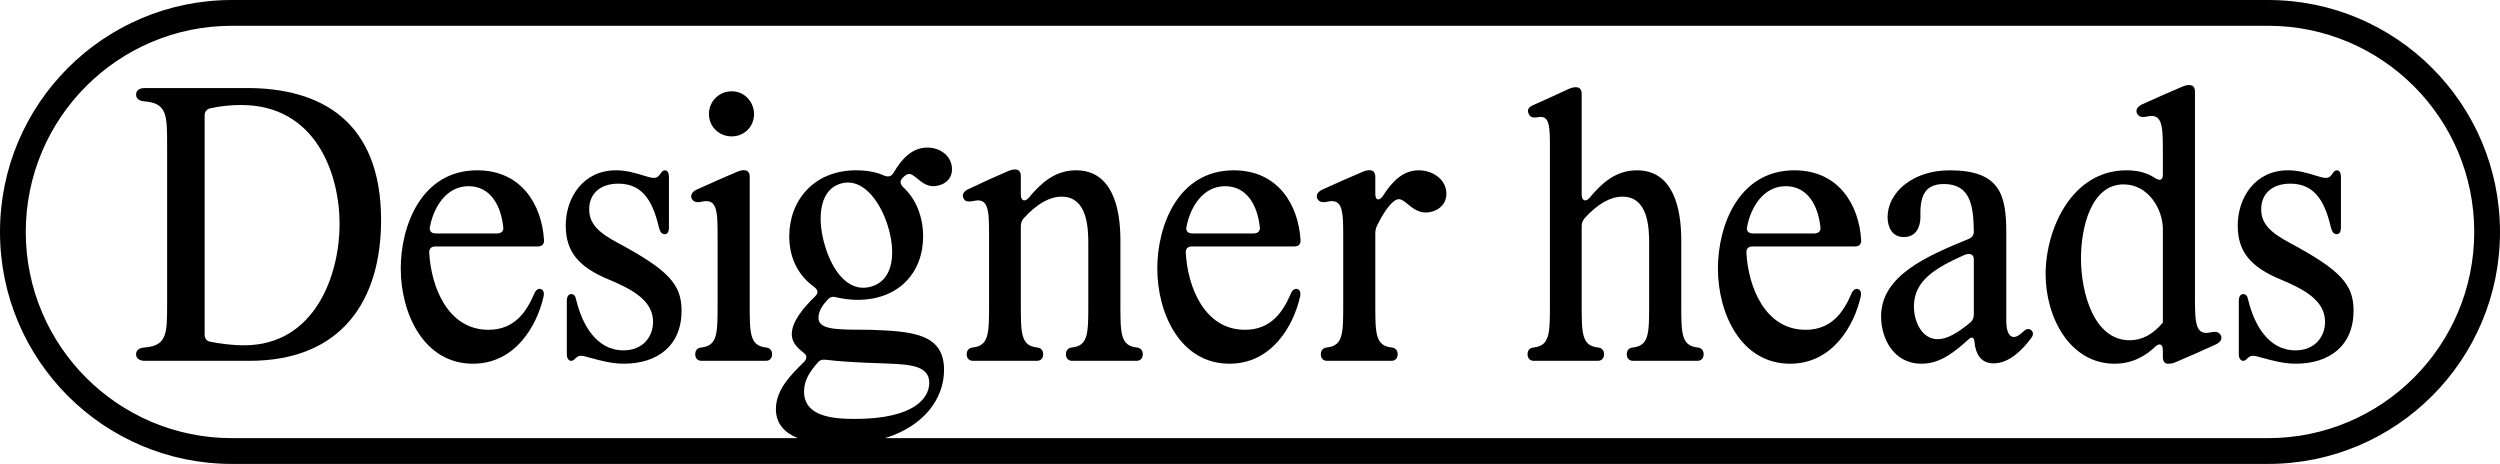 <?xml version="1.0" encoding="UTF-8"?> <svg xmlns="http://www.w3.org/2000/svg" width="97" height="18" viewBox="0 0 97 18" fill="none"><path fill-rule="evenodd" clip-rule="evenodd" d="M5.28 13.748C5.28 13.902 5.406 14 5.616 14H9.676C13.288 14 14.786 11.62 14.786 8.54C14.786 4.69 12.434 3.416 9.592 3.416H5.616C5.406 3.416 5.28 3.514 5.28 3.668C5.28 3.822 5.392 3.92 5.616 3.934C6.484 4.004 6.484 4.48 6.484 5.628V11.788C6.484 12.936 6.484 13.412 5.616 13.482C5.392 13.496 5.28 13.594 5.28 13.748ZM8.15 13.258C8.01 13.23 7.94 13.118 7.94 12.978V4.48C7.94 4.34 8.01 4.242 8.164 4.2C8.542 4.116 8.962 4.074 9.354 4.074C12.266 4.074 13.176 6.762 13.176 8.694C13.176 10.64 12.238 13.398 9.466 13.398C9.004 13.398 8.5 13.328 8.15 13.258Z" fill="black"></path><path fill-rule="evenodd" clip-rule="evenodd" d="M18.517 6.608C16.347 6.608 15.549 8.764 15.549 10.416C15.549 12.166 16.445 14.112 18.349 14.112C20.001 14.112 20.841 12.628 21.093 11.494C21.121 11.34 21.079 11.242 20.981 11.214C20.883 11.186 20.785 11.256 20.729 11.396C20.421 12.11 19.959 12.796 18.951 12.796C17.369 12.796 16.725 11.116 16.655 9.814C16.641 9.646 16.739 9.562 16.893 9.562H20.869C21.023 9.562 21.121 9.478 21.107 9.31C21.023 7.938 20.225 6.608 18.517 6.608ZM16.683 8.792C16.823 8.064 17.299 7.224 18.181 7.224C19.049 7.224 19.441 8.008 19.525 8.806C19.553 8.96 19.455 9.058 19.287 9.058H16.907C16.739 9.058 16.641 8.96 16.683 8.792Z" fill="black"></path><path d="M24.205 14.112C25.479 14.112 26.445 13.44 26.445 12.054C26.445 11.046 25.955 10.486 23.967 9.422C23.239 9.03 22.861 8.694 22.861 8.12C22.861 7.56 23.239 7.126 23.995 7.126C25.045 7.126 25.367 7.994 25.577 8.862C25.619 9.016 25.689 9.086 25.801 9.086C25.899 9.086 25.955 8.988 25.955 8.834V6.86C25.955 6.706 25.899 6.608 25.801 6.608C25.718 6.608 25.676 6.668 25.614 6.753C25.602 6.769 25.59 6.786 25.577 6.804C25.535 6.86 25.465 6.902 25.367 6.902C25.264 6.902 25.122 6.858 24.947 6.804C24.669 6.719 24.309 6.608 23.897 6.608C22.623 6.608 21.951 7.672 21.951 8.75C21.951 9.758 22.441 10.36 23.631 10.85C24.569 11.242 25.339 11.676 25.339 12.488C25.339 13.062 24.947 13.594 24.191 13.594C23.127 13.594 22.581 12.572 22.357 11.634C22.329 11.48 22.259 11.41 22.161 11.41C22.063 11.41 21.993 11.508 21.993 11.662V13.748C21.993 13.902 22.063 14 22.161 14C22.23 14 22.262 13.968 22.303 13.927C22.328 13.902 22.356 13.873 22.399 13.846C22.441 13.818 22.483 13.804 22.539 13.804C22.619 13.804 22.761 13.843 22.944 13.894C23.274 13.985 23.737 14.112 24.205 14.112Z" fill="black"></path><path d="M26.975 13.748C26.975 13.902 27.073 14 27.213 14H29.719C29.859 14 29.957 13.902 29.957 13.748C29.957 13.594 29.873 13.496 29.719 13.482C29.089 13.412 29.089 12.936 29.089 11.788V6.86C29.089 6.524 28.781 6.58 28.571 6.678L27.857 6.986L27.045 7.35C26.863 7.434 26.779 7.56 26.835 7.7C26.905 7.84 27.031 7.868 27.227 7.826C27.829 7.686 27.843 8.19 27.843 9.184V11.788C27.843 12.936 27.843 13.412 27.213 13.482C27.059 13.496 26.975 13.594 26.975 13.748Z" fill="black"></path><path d="M28.389 3.542C27.899 3.542 27.507 3.934 27.507 4.424C27.507 4.914 27.899 5.292 28.389 5.292C28.879 5.292 29.257 4.914 29.257 4.424C29.257 3.976 28.907 3.542 28.389 3.542Z" fill="black"></path><path d="M41.358 13.748C41.358 13.902 41.456 14 41.596 14H44.102C44.242 14 44.34 13.902 44.34 13.748C44.34 13.594 44.256 13.496 44.102 13.482C43.472 13.412 43.472 12.936 43.472 11.788V9.324C43.472 8.078 43.164 6.608 41.75 6.608C40.896 6.608 40.35 7.154 39.916 7.672C39.762 7.854 39.608 7.784 39.608 7.56V6.832C39.608 6.496 39.3 6.552 39.09 6.65L38.39 6.958L37.578 7.336C37.396 7.42 37.312 7.546 37.382 7.686C37.438 7.826 37.564 7.84 37.774 7.798C38.362 7.658 38.376 8.162 38.376 9.156V11.788C38.376 12.936 38.376 13.412 37.746 13.482C37.592 13.496 37.508 13.594 37.508 13.748C37.508 13.902 37.606 14 37.746 14H40.238C40.378 14 40.476 13.902 40.476 13.748C40.476 13.594 40.392 13.496 40.238 13.482C39.608 13.412 39.608 12.936 39.608 11.788V8.792C39.608 8.666 39.636 8.568 39.72 8.47C40.224 7.91 40.728 7.63 41.19 7.63C42.198 7.63 42.226 8.862 42.226 9.45V11.788C42.226 12.936 42.226 13.412 41.596 13.482C41.442 13.496 41.358 13.594 41.358 13.748Z" fill="black"></path><path fill-rule="evenodd" clip-rule="evenodd" d="M47.871 6.608C45.701 6.608 44.903 8.764 44.903 10.416C44.903 12.166 45.799 14.112 47.703 14.112C49.355 14.112 50.195 12.628 50.447 11.494C50.475 11.34 50.433 11.242 50.335 11.214C50.237 11.186 50.139 11.256 50.083 11.396C49.775 12.11 49.313 12.796 48.305 12.796C46.723 12.796 46.079 11.116 46.009 9.814C45.995 9.646 46.093 9.562 46.247 9.562H50.223C50.377 9.562 50.475 9.478 50.461 9.31C50.377 7.938 49.579 6.608 47.871 6.608ZM46.037 8.792C46.177 8.064 46.653 7.224 47.535 7.224C48.403 7.224 48.795 8.008 48.879 8.806C48.907 8.96 48.809 9.058 48.641 9.058H46.261C46.093 9.058 45.995 8.96 46.037 8.792Z" fill="black"></path><path d="M53.432 8.75C53.74 8.12 54.062 7.728 54.273 7.728C54.383 7.728 54.495 7.818 54.624 7.923C54.804 8.07 55.021 8.246 55.322 8.246C55.645 8.246 56.12 8.036 56.12 7.518C56.12 6.958 55.589 6.608 55.042 6.608C54.468 6.608 54.035 7 53.657 7.602C53.517 7.812 53.362 7.77 53.362 7.532V6.86C53.362 6.524 53.054 6.58 52.844 6.678L52.13 6.986L51.319 7.35C51.136 7.434 51.053 7.56 51.108 7.7C51.178 7.84 51.304 7.868 51.501 7.826C52.102 7.686 52.117 8.19 52.117 9.184V11.788C52.117 12.936 52.117 13.412 51.486 13.482C51.333 13.496 51.248 13.594 51.248 13.748C51.248 13.902 51.346 14 51.486 14H53.992C54.133 14 54.23 13.902 54.23 13.748C54.23 13.594 54.147 13.496 53.992 13.482C53.362 13.412 53.362 12.936 53.362 11.788V9.072C53.362 8.96 53.377 8.862 53.432 8.75Z" fill="black"></path><path d="M63.119 13.748C63.119 13.902 63.217 14 63.357 14H65.863C66.003 14 66.101 13.902 66.101 13.748C66.101 13.594 66.017 13.496 65.863 13.482C65.233 13.412 65.233 12.936 65.233 11.788V9.324C65.233 8.078 64.925 6.608 63.511 6.608C62.657 6.608 62.111 7.154 61.677 7.672C61.523 7.854 61.369 7.784 61.369 7.56V3.64C61.369 3.304 61.061 3.36 60.851 3.458L60.151 3.78L59.465 4.088C59.311 4.158 59.241 4.27 59.311 4.41C59.367 4.55 59.479 4.578 59.661 4.55C60.139 4.444 60.138 4.917 60.137 5.815C60.137 5.863 60.137 5.913 60.137 5.964V11.788C60.137 12.936 60.137 13.412 59.507 13.482C59.353 13.496 59.269 13.594 59.269 13.748C59.269 13.902 59.367 14 59.507 14H61.999C62.139 14 62.237 13.902 62.237 13.748C62.237 13.594 62.153 13.496 61.999 13.482C61.369 13.412 61.369 12.936 61.369 11.788V8.792C61.369 8.666 61.397 8.568 61.481 8.47C61.985 7.91 62.489 7.63 62.951 7.63C63.959 7.63 63.987 8.862 63.987 9.45V11.788C63.987 12.936 63.987 13.412 63.357 13.482C63.203 13.496 63.119 13.594 63.119 13.748Z" fill="black"></path><path fill-rule="evenodd" clip-rule="evenodd" d="M69.623 6.608C67.453 6.608 66.655 8.764 66.655 10.416C66.655 12.166 67.551 14.112 69.455 14.112C71.107 14.112 71.947 12.628 72.199 11.494C72.227 11.34 72.185 11.242 72.087 11.214C71.989 11.186 71.891 11.256 71.835 11.396C71.527 12.11 71.065 12.796 70.057 12.796C68.475 12.796 67.831 11.116 67.761 9.814C67.747 9.646 67.845 9.562 67.999 9.562H71.975C72.129 9.562 72.227 9.478 72.213 9.31C72.129 7.938 71.331 6.608 69.623 6.608ZM67.789 8.792C67.929 8.064 68.405 7.224 69.287 7.224C70.155 7.224 70.547 8.008 70.631 8.806C70.659 8.96 70.561 9.058 70.393 9.058H68.013C67.845 9.058 67.747 8.96 67.789 8.792Z" fill="black"></path><path fill-rule="evenodd" clip-rule="evenodd" d="M72.986 12.278C72.986 13.118 73.462 14.112 74.554 14.112C75.317 14.112 75.874 13.617 76.375 13.172L76.388 13.16C76.514 13.048 76.598 13.09 76.612 13.286C76.654 13.706 76.836 14.098 77.354 14.098C77.97 14.098 78.488 13.552 78.81 13.118C78.908 12.992 78.894 12.88 78.81 12.81C78.712 12.726 78.6 12.768 78.488 12.88C78.334 13.02 78.236 13.076 78.138 13.076C77.956 13.076 77.844 12.866 77.844 12.446V9.03C77.844 7.56 77.606 6.608 75.646 6.608C74.204 6.608 73.238 7.476 73.238 8.428C73.238 8.82 73.42 9.198 73.868 9.198C74.372 9.198 74.512 8.764 74.512 8.428C74.498 7.756 74.582 7.14 75.422 7.14C76.458 7.14 76.57 7.994 76.584 8.974C76.584 9.114 76.528 9.212 76.388 9.268C74.75 9.94 72.986 10.696 72.986 12.278ZM75.184 13.16C74.582 13.16 74.26 12.502 74.26 11.886C74.26 10.878 75.114 10.388 76.206 9.898C76.43 9.8 76.584 9.87 76.584 10.052V12.208C76.584 12.334 76.542 12.432 76.444 12.516C75.94 12.936 75.534 13.16 75.184 13.16Z" fill="black"></path><path fill-rule="evenodd" clip-rule="evenodd" d="M79.37 10.64C79.37 12.306 80.308 14.112 82.043 14.112C82.73 14.112 83.248 13.818 83.653 13.426C83.808 13.3 83.919 13.37 83.919 13.594V13.86C83.919 14.014 83.99 14.112 84.115 14.112C84.228 14.112 84.326 14.098 84.438 14.042L85.151 13.734L85.963 13.37C86.145 13.286 86.23 13.16 86.174 13.02C86.103 12.88 85.978 12.852 85.781 12.894C85.18 13.034 85.165 12.53 85.165 11.536V3.556C85.165 3.22 84.858 3.276 84.647 3.374L83.933 3.682L83.121 4.046C82.939 4.13 82.856 4.256 82.912 4.396C82.981 4.536 83.108 4.564 83.303 4.522C83.906 4.382 83.919 4.886 83.919 5.88V6.776C83.919 6.986 83.808 7.028 83.626 6.916C83.317 6.706 82.954 6.608 82.505 6.608C80.391 6.608 79.37 8.876 79.37 10.64ZM82.632 13.202C81.246 13.202 80.742 11.368 80.742 10.024C80.742 8.834 81.133 7.154 82.394 7.154C83.359 7.154 83.919 8.12 83.919 8.89V12.516C83.541 12.964 83.121 13.202 82.632 13.202Z" fill="black"></path><path d="M89.078 14.112C90.352 14.112 91.318 13.44 91.318 12.054C91.318 11.046 90.828 10.486 88.84 9.422C88.112 9.03 87.734 8.694 87.734 8.12C87.734 7.56 88.112 7.126 88.868 7.126C89.918 7.126 90.24 7.994 90.45 8.862C90.492 9.016 90.562 9.086 90.674 9.086C90.772 9.086 90.828 8.988 90.828 8.834V6.86C90.828 6.706 90.772 6.608 90.674 6.608C90.591 6.608 90.549 6.668 90.487 6.753C90.475 6.769 90.463 6.786 90.45 6.804C90.408 6.86 90.338 6.902 90.24 6.902C90.137 6.902 89.995 6.858 89.82 6.804C89.542 6.719 89.183 6.608 88.77 6.608C87.496 6.608 86.824 7.672 86.824 8.75C86.824 9.758 87.314 10.36 88.504 10.85C89.442 11.242 90.212 11.676 90.212 12.488C90.212 13.062 89.82 13.594 89.064 13.594C88 13.594 87.454 12.572 87.23 11.634C87.202 11.48 87.132 11.41 87.034 11.41C86.936 11.41 86.866 11.508 86.866 11.662V13.748C86.866 13.902 86.936 14 87.034 14C87.103 14 87.135 13.968 87.176 13.927C87.201 13.902 87.229 13.873 87.272 13.846C87.314 13.818 87.356 13.804 87.412 13.804C87.492 13.804 87.634 13.843 87.817 13.894C88.147 13.985 88.61 14.112 89.078 14.112Z" fill="black"></path><path fill-rule="evenodd" clip-rule="evenodd" d="M0 9C0 4.029 4.029 0 9 0H88C92.971 0 97 4.029 97 9C97 13.971 92.971 18 88 18H9C4.029 18 0 13.971 0 9ZM9 1H88C92.418 1 96 4.582 96 9C96 13.418 92.418 17 88 17H34.339C35.842 16.535 36.629 15.478 36.629 14.35C36.629 12.95 35.411 12.852 33.759 12.796C33.636 12.794 33.517 12.794 33.401 12.793C32.447 12.788 31.757 12.784 31.757 12.334C31.757 12.068 31.911 11.844 32.107 11.634C32.205 11.522 32.303 11.494 32.443 11.536C32.709 11.592 32.975 11.634 33.269 11.634C34.865 11.634 35.817 10.584 35.817 9.17C35.817 8.428 35.551 7.728 35.047 7.266C34.921 7.14 34.907 7.028 35.019 6.902C35.117 6.804 35.201 6.748 35.271 6.748C35.371 6.748 35.474 6.833 35.593 6.93C35.756 7.065 35.95 7.224 36.209 7.224C36.531 7.224 36.937 7.028 36.937 6.566C36.937 6.048 36.475 5.726 35.985 5.726C35.425 5.726 35.019 6.104 34.669 6.706C34.585 6.846 34.473 6.874 34.319 6.818C34.011 6.678 33.647 6.608 33.213 6.608C31.575 6.608 30.623 7.784 30.623 9.17C30.623 9.94 30.917 10.654 31.603 11.144C31.743 11.256 31.757 11.368 31.631 11.494C31.183 11.928 30.721 12.474 30.721 12.964C30.721 13.272 30.917 13.482 31.169 13.678C31.309 13.776 31.323 13.902 31.211 14.028C31.183 14.056 31.154 14.084 31.125 14.113C30.673 14.562 30.105 15.126 30.105 15.876C30.105 16.465 30.476 16.806 30.956 17H9C4.582 17 1 13.418 1 9C1 4.582 4.582 1 9 1ZM33.157 16.254C32.261 16.254 31.197 16.142 31.197 15.19C31.197 14.742 31.435 14.406 31.715 14.084C31.799 13.972 31.897 13.944 32.037 13.958C32.597 14.028 33.339 14.07 34.263 14.098C34.309 14.1 34.354 14.102 34.399 14.104C35.282 14.142 36.055 14.175 36.055 14.854C36.055 15.414 35.523 16.254 33.157 16.254ZM33.815 11.116C32.863 11.396 32.261 10.402 32.009 9.534C31.757 8.722 31.673 7.42 32.611 7.126C33.549 6.846 34.221 7.98 34.459 8.806C34.725 9.674 34.739 10.836 33.815 11.116Z" fill="black"></path></svg> 